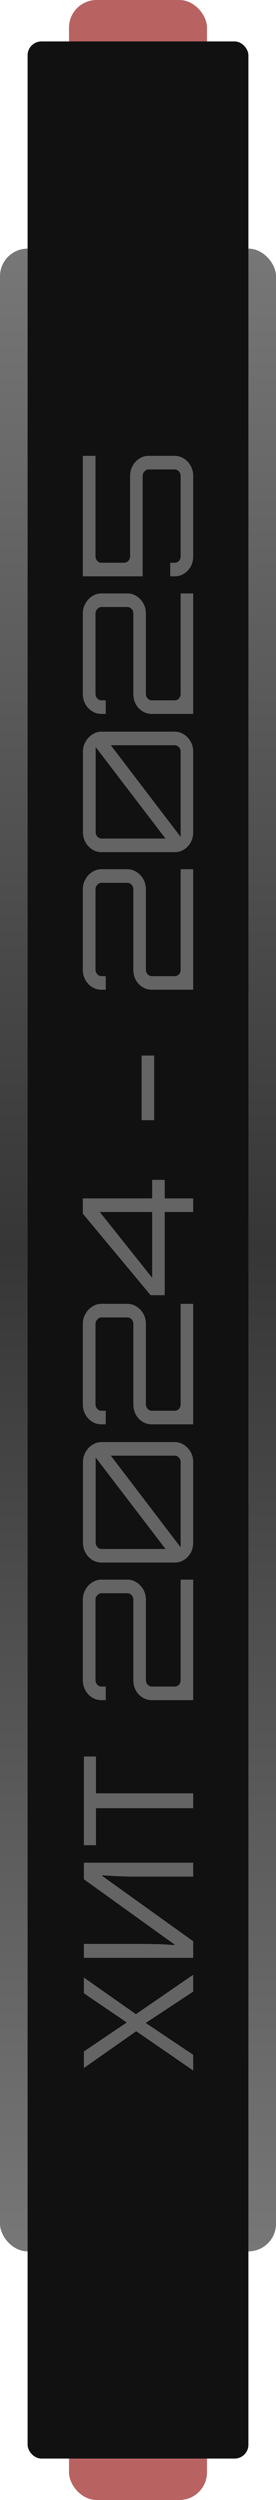 <?xml version="1.0" encoding="UTF-8"?> <svg xmlns="http://www.w3.org/2000/svg" width="20" height="181" viewBox="0 0 20 181" fill="none"><rect x="5" width="10" height="181" rx="2" fill="#B96262"></rect><rect y="18" width="20" height="145" rx="2" fill="url(#paint0_linear_5803_140)"></rect><rect x="2" y="3" width="16" height="175" rx="1" fill="#111111"></rect><path d="M14 142.97L14 144.194L10.56 146.462L14 148.766L14 149.906L9.872 147.062L6.078 149.726L6.078 148.526L9.184 146.426L6.078 144.314L6.078 143.174L9.85 145.826L14 142.97Z" fill="#646464"></path><path d="M6.078 141.747L6.078 140.739L10.427 140.739C10.612 140.739 10.816 140.743 11.037 140.751C11.252 140.751 11.466 140.755 11.681 140.763C11.896 140.771 12.088 140.783 12.258 140.799C12.421 140.807 12.546 140.815 12.635 140.823L12.635 140.775L6.078 136.059L6.078 134.859L14 134.859L14 135.867L9.695 135.867C9.495 135.867 9.281 135.863 9.051 135.855C8.815 135.847 8.589 135.839 8.374 135.831C8.153 135.815 7.957 135.803 7.786 135.795C7.616 135.787 7.491 135.779 7.409 135.771L7.409 135.819L14 140.547L14 141.747L6.078 141.747Z" fill="#646464"></path><path d="M14 129.836L14 130.916L6.954 130.916L6.954 133.592L6.078 133.592L6.078 127.172L6.954 127.172L6.954 129.836L14 129.836Z" fill="#646464"></path><path d="M14 123.091L11.004 123.091C10.753 123.091 10.527 123.027 10.327 122.899C10.12 122.771 9.957 122.599 9.839 122.383C9.721 122.159 9.662 121.911 9.662 121.639L9.662 115.819C9.662 115.691 9.621 115.583 9.54 115.495C9.451 115.399 9.347 115.351 9.229 115.351L7.354 115.351C7.235 115.351 7.135 115.399 7.054 115.495C6.965 115.583 6.921 115.691 6.921 115.819L6.921 121.639C6.921 121.767 6.965 121.879 7.054 121.975C7.135 122.063 7.235 122.107 7.354 122.107L7.664 122.107L7.664 123.091L7.354 123.091C7.102 123.091 6.877 123.027 6.677 122.899C6.47 122.771 6.307 122.599 6.189 122.383C6.063 122.159 6 121.911 6 121.639L6 115.819C6 115.555 6.063 115.315 6.189 115.099C6.307 114.875 6.47 114.699 6.677 114.571C6.877 114.435 7.102 114.367 7.354 114.367L9.229 114.367C9.473 114.367 9.699 114.435 9.906 114.571C10.105 114.699 10.268 114.875 10.394 115.099C10.512 115.315 10.571 115.555 10.571 115.819L10.571 121.639C10.571 121.767 10.616 121.879 10.705 121.975C10.786 122.063 10.886 122.107 11.004 122.107L12.657 122.107C12.776 122.107 12.879 122.063 12.968 121.975C13.05 121.879 13.09 121.767 13.09 121.639L13.09 114.367L14 114.367L14 123.091Z" fill="#646464"></path><path d="M14 111.678C14 111.95 13.941 112.198 13.822 112.422C13.697 112.638 13.534 112.81 13.334 112.938C13.127 113.066 12.902 113.13 12.657 113.13L7.365 113.13C7.113 113.13 6.888 113.066 6.688 112.938C6.481 112.81 6.318 112.638 6.2 112.422C6.074 112.198 6.011 111.95 6.011 111.678L6.011 105.858C6.011 105.594 6.074 105.354 6.2 105.138C6.318 104.914 6.481 104.738 6.688 104.61C6.888 104.474 7.113 104.406 7.365 104.406L12.657 104.406C12.902 104.406 13.127 104.474 13.334 104.61C13.534 104.738 13.697 104.914 13.822 105.138C13.941 105.354 14 105.594 14 105.858L14 111.678ZM13.09 112.026L13.09 105.858C13.09 105.73 13.05 105.622 12.968 105.534C12.879 105.438 12.776 105.39 12.657 105.39L8.031 105.39L13.09 112.026ZM11.992 112.146L6.932 105.522L6.932 111.678C6.932 111.806 6.976 111.918 7.065 112.014C7.147 112.102 7.246 112.146 7.365 112.146L11.992 112.146Z" fill="#646464"></path><path d="M14 103.122L11.004 103.122C10.753 103.122 10.527 103.058 10.327 102.93C10.12 102.802 9.957 102.63 9.839 102.414C9.721 102.19 9.662 101.942 9.662 101.67L9.662 95.85C9.662 95.722 9.621 95.614 9.54 95.526C9.451 95.43 9.347 95.382 9.229 95.382L7.354 95.382C7.235 95.382 7.135 95.43 7.054 95.526C6.965 95.614 6.921 95.722 6.921 95.85L6.921 101.67C6.921 101.798 6.965 101.91 7.054 102.006C7.135 102.094 7.235 102.138 7.354 102.138L7.664 102.138L7.664 103.122L7.354 103.122C7.102 103.122 6.877 103.058 6.677 102.93C6.47 102.802 6.307 102.63 6.189 102.414C6.063 102.19 6 101.942 6 101.67L6 95.85C6 95.586 6.063 95.346 6.189 95.13C6.307 94.906 6.47 94.73 6.677 94.602C6.877 94.466 7.102 94.398 7.354 94.398L9.229 94.398C9.473 94.398 9.699 94.466 9.906 94.602C10.105 94.73 10.268 94.906 10.394 95.13C10.512 95.346 10.571 95.586 10.571 95.85L10.571 101.67C10.571 101.798 10.616 101.91 10.705 102.006C10.786 102.094 10.886 102.138 11.004 102.138L12.657 102.138C12.776 102.138 12.879 102.094 12.968 102.006C13.05 101.91 13.09 101.798 13.09 101.67L13.09 94.398L14 94.398L14 103.122Z" fill="#646464"></path><path d="M14 87.749L11.936 87.749L11.936 93.773L10.915 93.773L6 87.869L6 86.765L11.026 86.765L11.026 85.421L11.936 85.421L11.936 86.765L14 86.765L14 87.749ZM11.026 92.513L11.026 87.749L7.232 87.749L11.026 92.513Z" fill="#646464"></path><path d="M11.171 81.102L10.261 81.102L10.261 76.422L11.171 76.422L11.171 81.102Z" fill="#646464"></path><path d="M14 71.657L11.004 71.657C10.753 71.657 10.527 71.593 10.327 71.465C10.12 71.337 9.957 71.165 9.839 70.949C9.721 70.725 9.662 70.477 9.662 70.205L9.662 64.385C9.662 64.257 9.621 64.149 9.54 64.061C9.451 63.965 9.347 63.917 9.229 63.917L7.354 63.917C7.235 63.917 7.135 63.965 7.054 64.061C6.965 64.149 6.921 64.257 6.921 64.385L6.921 70.205C6.921 70.333 6.965 70.445 7.054 70.541C7.135 70.629 7.235 70.673 7.354 70.673L7.664 70.673L7.664 71.657L7.354 71.657C7.102 71.657 6.877 71.593 6.677 71.465C6.47 71.337 6.307 71.165 6.189 70.949C6.063 70.725 6 70.477 6 70.205L6 64.385C6 64.121 6.063 63.881 6.189 63.665C6.307 63.441 6.47 63.265 6.677 63.137C6.877 63.001 7.102 62.933 7.354 62.933L9.229 62.933C9.473 62.933 9.699 63.001 9.906 63.137C10.105 63.265 10.268 63.441 10.394 63.665C10.512 63.881 10.571 64.121 10.571 64.385L10.571 70.205C10.571 70.333 10.616 70.445 10.705 70.541C10.786 70.629 10.886 70.673 11.004 70.673L12.657 70.673C12.776 70.673 12.879 70.629 12.968 70.541C13.05 70.445 13.09 70.333 13.09 70.205L13.09 62.933L14 62.933L14 71.657Z" fill="#646464"></path><path d="M14 60.244C14 60.516 13.941 60.764 13.822 60.988C13.697 61.204 13.534 61.376 13.334 61.504C13.127 61.632 12.902 61.696 12.657 61.696L7.365 61.696C7.113 61.696 6.888 61.632 6.688 61.504C6.481 61.376 6.318 61.204 6.2 60.988C6.074 60.764 6.011 60.516 6.011 60.244L6.011 54.424C6.011 54.16 6.074 53.92 6.2 53.704C6.318 53.48 6.481 53.304 6.688 53.176C6.888 53.04 7.113 52.972 7.365 52.972L12.657 52.972C12.902 52.972 13.127 53.04 13.334 53.176C13.534 53.304 13.697 53.48 13.822 53.704C13.941 53.92 14 54.16 14 54.424L14 60.244ZM13.09 60.592L13.09 54.424C13.09 54.296 13.05 54.188 12.968 54.1C12.879 54.004 12.776 53.956 12.657 53.956L8.031 53.956L13.09 60.592ZM11.992 60.712L6.932 54.088L6.932 60.244C6.932 60.372 6.976 60.484 7.065 60.58C7.147 60.668 7.246 60.712 7.365 60.712L11.992 60.712Z" fill="#646464"></path><path d="M14 51.688L11.004 51.688C10.753 51.688 10.527 51.624 10.327 51.496C10.12 51.368 9.957 51.196 9.839 50.98C9.721 50.756 9.662 50.508 9.662 50.236L9.662 44.416C9.662 44.288 9.621 44.18 9.54 44.092C9.451 43.996 9.347 43.948 9.229 43.948L7.354 43.948C7.235 43.948 7.135 43.996 7.054 44.092C6.965 44.18 6.921 44.288 6.921 44.416L6.921 50.236C6.921 50.364 6.965 50.476 7.054 50.572C7.135 50.66 7.235 50.704 7.354 50.704L7.664 50.704L7.664 51.688L7.354 51.688C7.102 51.688 6.877 51.624 6.677 51.496C6.47 51.368 6.307 51.196 6.189 50.98C6.063 50.756 6 50.508 6 50.236L6 44.416C6 44.152 6.063 43.912 6.189 43.696C6.307 43.472 6.47 43.296 6.677 43.168C6.877 43.032 7.102 42.964 7.354 42.964L9.229 42.964C9.473 42.964 9.699 43.032 9.906 43.168C10.105 43.296 10.268 43.472 10.394 43.696C10.512 43.912 10.571 44.152 10.571 44.416L10.571 50.236C10.571 50.364 10.616 50.476 10.705 50.572C10.786 50.66 10.886 50.704 11.004 50.704L12.657 50.704C12.776 50.704 12.879 50.66 12.968 50.572C13.05 50.476 13.09 50.364 13.09 50.236L13.09 42.964L14 42.964L14 51.688Z" fill="#646464"></path><path d="M14 40.275C14 40.547 13.941 40.795 13.822 41.019C13.697 41.235 13.534 41.407 13.334 41.535C13.127 41.663 12.902 41.727 12.657 41.727L12.336 41.727L12.336 40.743L12.657 40.743C12.776 40.743 12.879 40.699 12.968 40.611C13.05 40.515 13.09 40.403 13.09 40.275L13.09 34.455C13.09 34.327 13.05 34.219 12.968 34.131C12.879 34.035 12.776 33.987 12.657 33.987L10.771 33.987C10.653 33.987 10.553 34.035 10.472 34.131C10.383 34.219 10.338 34.327 10.338 34.455L10.338 41.727L6 41.727L6 33.003L6.921 33.003L6.921 40.275C6.921 40.403 6.965 40.515 7.054 40.611C7.135 40.699 7.235 40.743 7.354 40.743L8.985 40.743C9.103 40.743 9.207 40.699 9.295 40.611C9.384 40.515 9.429 40.403 9.429 40.275L9.429 34.455C9.429 34.191 9.488 33.951 9.606 33.735C9.724 33.511 9.887 33.335 10.094 33.207C10.294 33.071 10.52 33.003 10.771 33.003L12.657 33.003C12.902 33.003 13.127 33.071 13.334 33.207C13.534 33.335 13.697 33.511 13.822 33.735C13.941 33.951 14 34.191 14 34.455L14 40.275Z" fill="#646464"></path><defs><linearGradient id="paint0_linear_5803_140" x1="10" y1="18" x2="10" y2="163" gradientUnits="userSpaceOnUse"><stop stop-color="#777777"></stop><stop offset="0.498" stop-color="#363636"></stop><stop offset="1" stop-color="#777777"></stop></linearGradient></defs></svg> 